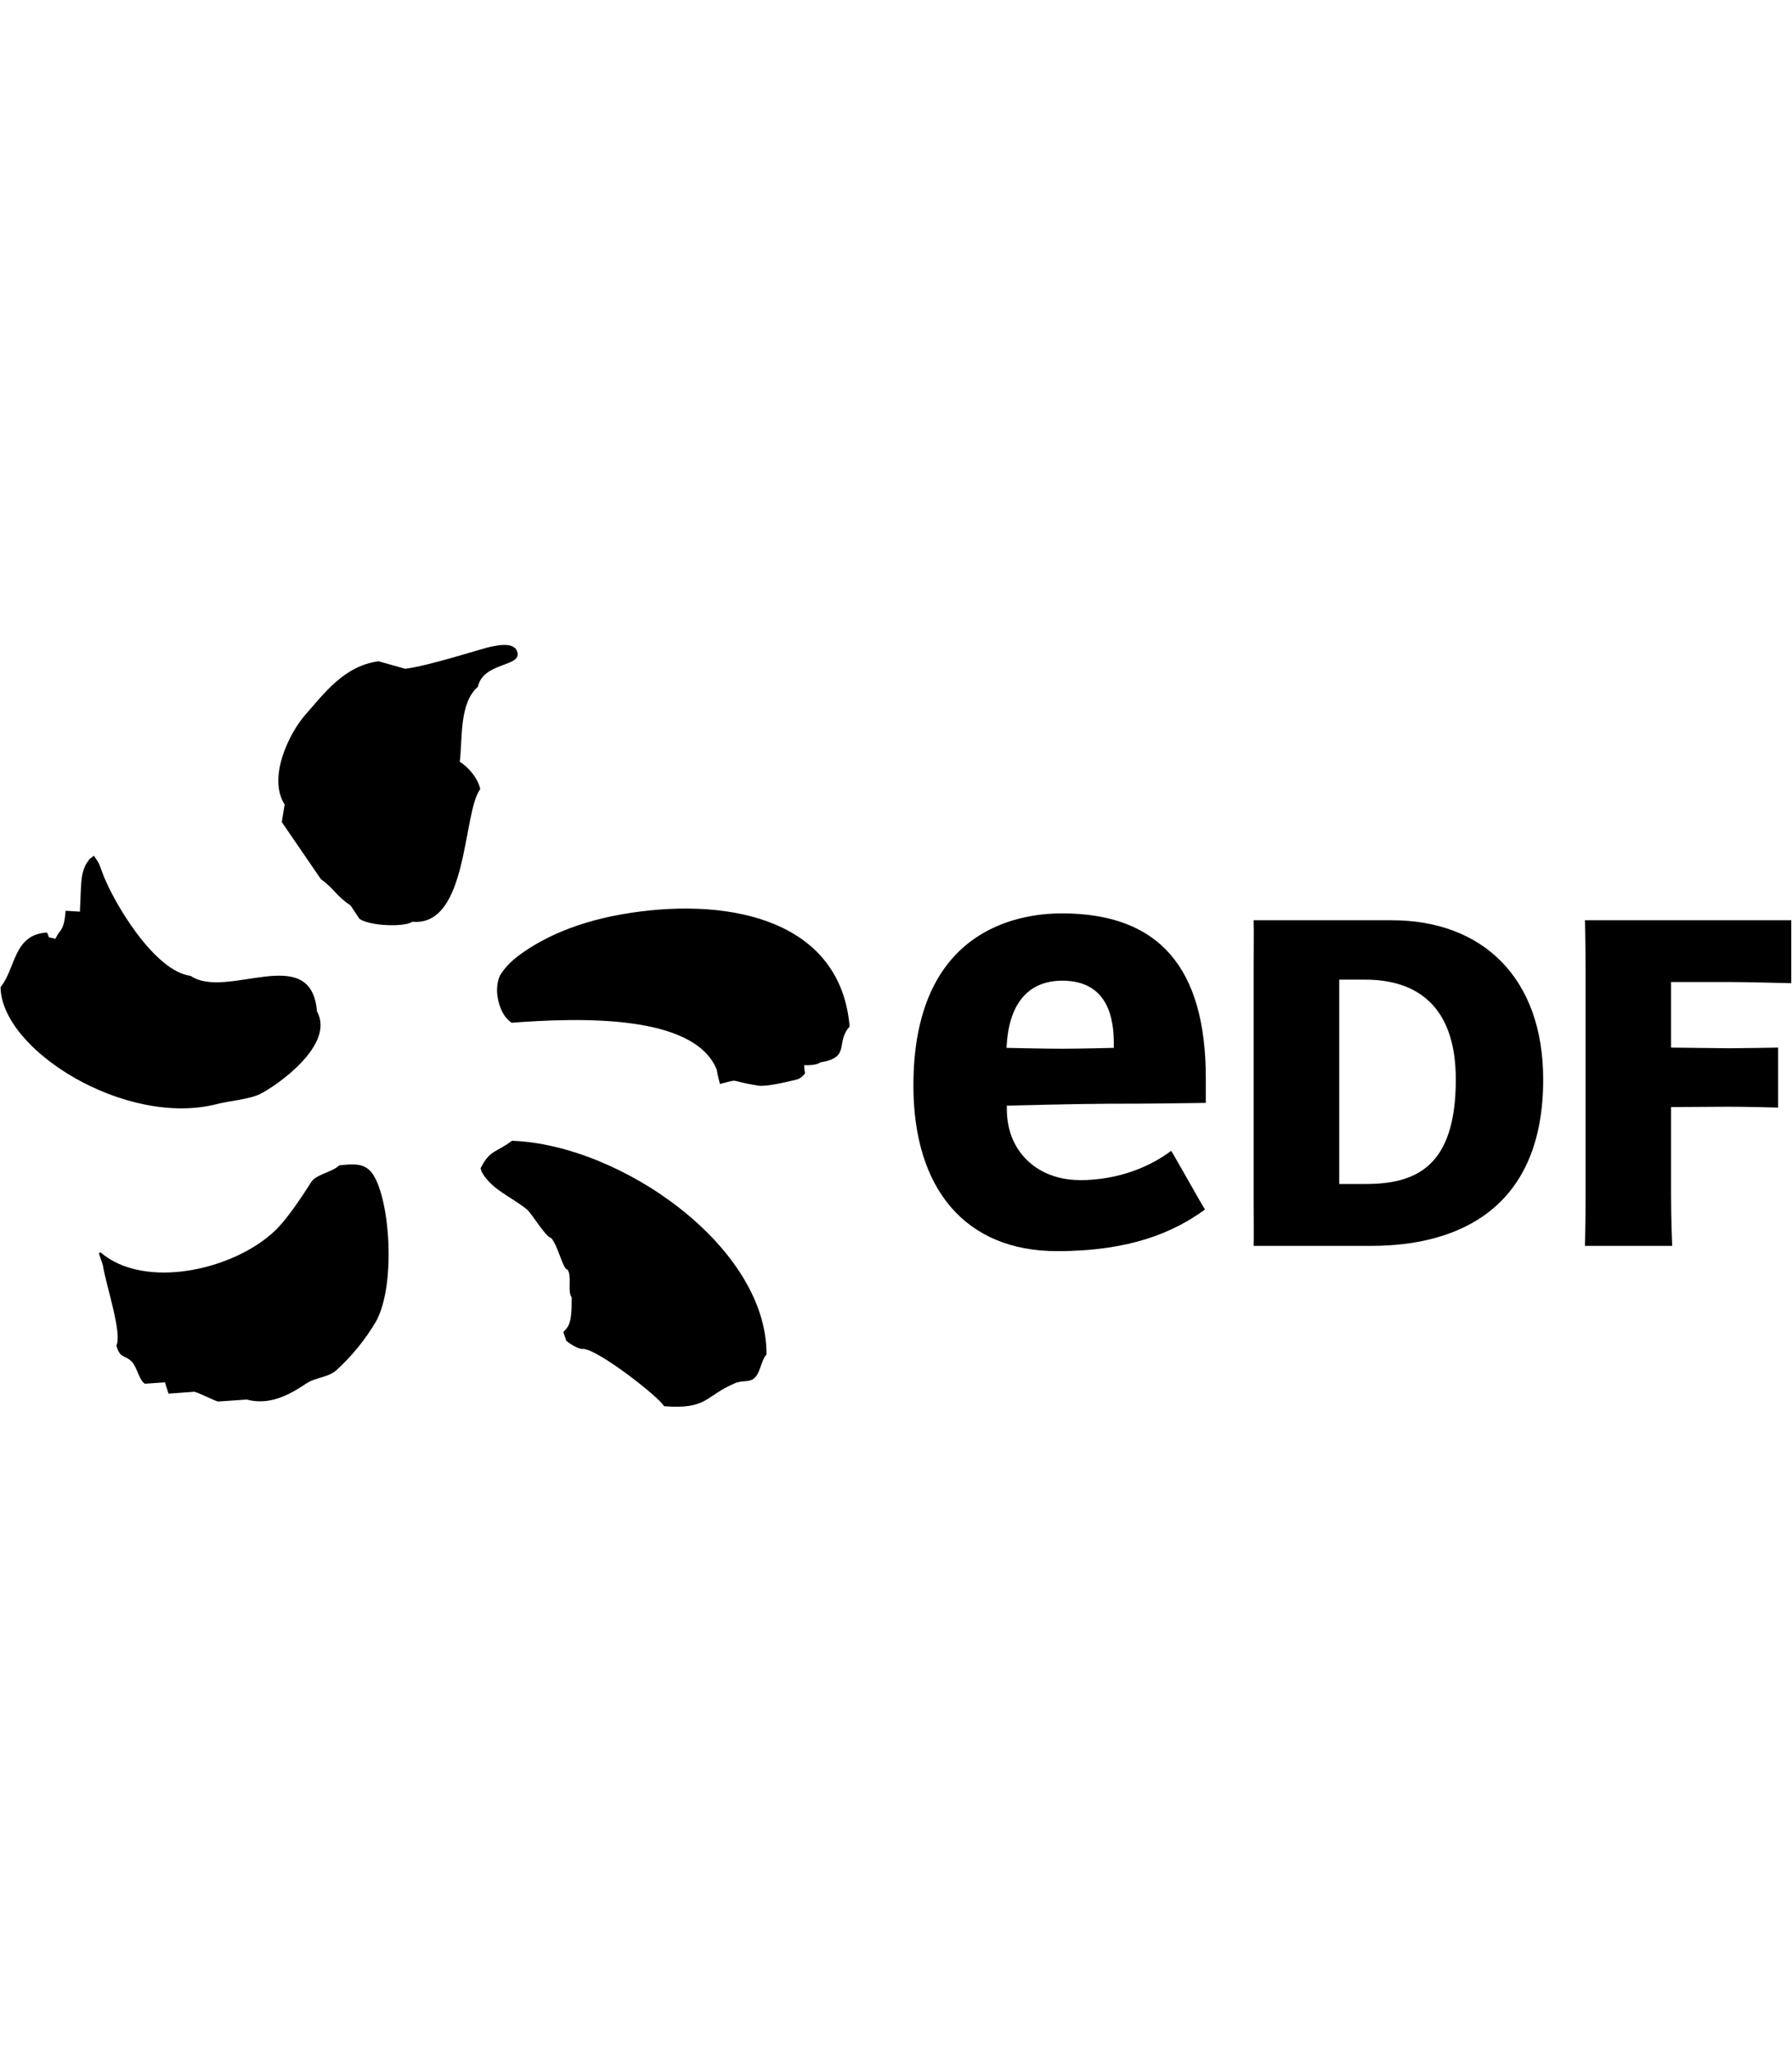 <?xml version="1.0" encoding="UTF-8"?>
<svg id="Logos_BLACK" xmlns="http://www.w3.org/2000/svg" viewBox="0 0 349.45 400">
  <defs>
    <style>
      .cls-1 {
        fill-rule: evenodd;
      }
    </style>
  </defs>
  <path class="cls-1" d="M89.66,148.5c.56-4.64-.13-11.41,3.53-14.61,1.07-4.95,8.85-3.79,7.64-6.94-.75-1.98-4.42-1.03-5.9-.68-1.11.27-11.8,3.65-15.91,4.11l-5.21-1.46c-6.7.9-10.57,6.24-14.3,10.47-3.13,3.56-7.36,12.24-4,17.45l-.56,3.42,7.61,11.12c2.63,1.89,2.97,3.28,5.8,5.14l1.75,2.63c2.32,1.51,9.13,1.54,10.28.55,10.98,1.02,9.78-21.2,13.26-25.86-.43-2.09-2.27-4.27-4.02-5.35ZM42.35,215.23c2.32-.6,6.3-.91,8.38-1.95,3.31-1.66,14.7-9.62,11.08-16.11-1.12-13.66-17.61-2.12-24.62-6.91-7.1-.91-15.08-14.35-17.22-20.1-.83-2.29-.48-1.5-1.63-3.3,0-.18-.73.63-.72.44-2.08,2.42-1.72,4.53-2.04,10.43l-2.79-.17c-.18,2.14-.39,3.3-1.4,4.4-.19.36-.42.71-.62,1.08-1.76-.59-.88.25-1.6-1.23-6.54.33-6.05,6.9-9.06,10.64.13,12.26,24.42,27.4,42.25,22.78h0ZM123.03,177.96c-10.6,1.6-17.08,4.98-21.08,7.75-2.79,1.95-3.61,3.26-4.21,4.08-.6.82-1.02,2.64-.71,4.55.3,1.9,1.08,3.92,2.73,5.05,13.02-.97,35.61-1.78,40.01,9.15.23,1.51.57,2.43.61,2.79,4.31-1.06,1.15-.68,7.5.32,1.46.22,5.04-.58,7.42-1.17,1.08-.25,1.69-1.23,1.69-1.23,0,0-.2-1.04-.15-1.6,0,0,2.23.16,3.14-.53,6.02-.98,2.85-3.81,5.7-6.99-1.72-20.44-22.68-25.19-42.65-22.17ZM99.8,222.42c-3.02,2.3-4.28,1.73-6.06,5.3-.17,0,.27.54.09.54,1.8,3.59,5.93,5.04,8.96,7.57.95.79,3.51,5.24,4.72,5.55,1.37,1.63,2.26,6.13,3.15,6.13.93,1.27-.07,4.26.82,5.41.07,5.35-.68,5.73-1.6,6.74,0,.38.51,1.35.51,1.71.25.25,2.39,1.79,3.32,1.6,2.91.09,14.83,9.39,15.78,11.18,8.55.65,7.92-1.97,13.83-4.48,1.6-.68,2.87-.04,3.91-1.12,1.09-1.11,1.19-3.33,2.24-4.48.14-21.02-28.47-40.95-49.67-41.67ZM66.11,227.21c-1.19,1.27-4.46,1.74-5.38,3.18-1.4,2.2-4.61,7.2-7.13,9.57-8.1,7.69-25.43,11.55-33.99,4.2-.56.04-.23.36.44,2.46.62,3.98,3.83,13.32,2.64,15.71.77,2.64,1.57,1.69,3.02,3.15,1,1,1.4,3.59,2.54,4.29,1.31-.09,2.61-.17,3.91-.27l.71,2.2c1.67-.13,3.34-.25,5.02-.37.94.21,3.79,1.69,4.62,1.91l5.58-.39c4.25,1.13,7.96-.65,11.55-3.07,2.01-1.35,4.19-1.13,5.97-2.65,3.03-2.77,5.63-5.97,7.72-9.51,4.03-7.32,2.67-24.85-.99-29.19-1.42-1.56-3.11-1.59-6.25-1.23h0Z"/>
  <path d="M271.4,179.41c17.61,0,29.53,11.12,29.53,31.05,0,25.03-16.36,32.43-33.51,32.43h-22.95c.07-1.39,0-5.09,0-9.74v-44.02c0-4.63.07-7.59,0-9.73h26.92,0ZM266.25,230.83c9.74,0,17.64-3.22,17.64-20.38,0-14.61-7.9-19.46-17.64-19.46h-5.09v39.84h5.09ZM325.87,233.15c0,4.65.22,9.74.22,9.74h-17.01s.12-5.09.12-9.74v-44.02c0-4.63-.12-9.73-.12-9.73h40.23v12.28s-8.99-.23-12.04-.23h-11.4v12.79l11.4.13c2.13,0,9.47-.13,9.47-.13v11.69s-6.51-.17-9.47-.17l-11.4.07v17.32ZM210.51,230.06c-8.01,0-14.17-5.39-14.17-13.8v-.71s14.87-.37,19.92-.37c8.58,0,12.11-.08,18.88-.16v-4.8c0-21.63-9.18-32.15-28.06-32.15-8.71,0-28.96,3.27-28.96,33.57,0,20.21,10.2,32.28,28.03,32.28,14.01,0,22.6-3.56,28.83-8.12-.7-1.05-5.92-10.42-6.6-11.44-3.75,2.85-9.91,5.72-17.86,5.72h0ZM196.34,203.4c.25-3.68,1.57-12.21,10.83-12.21s10.03,8.02,10.03,12.25v.85s-6.34.17-10.14.17-10.78-.17-10.78-.17l.05-.89Z"/>
</svg>